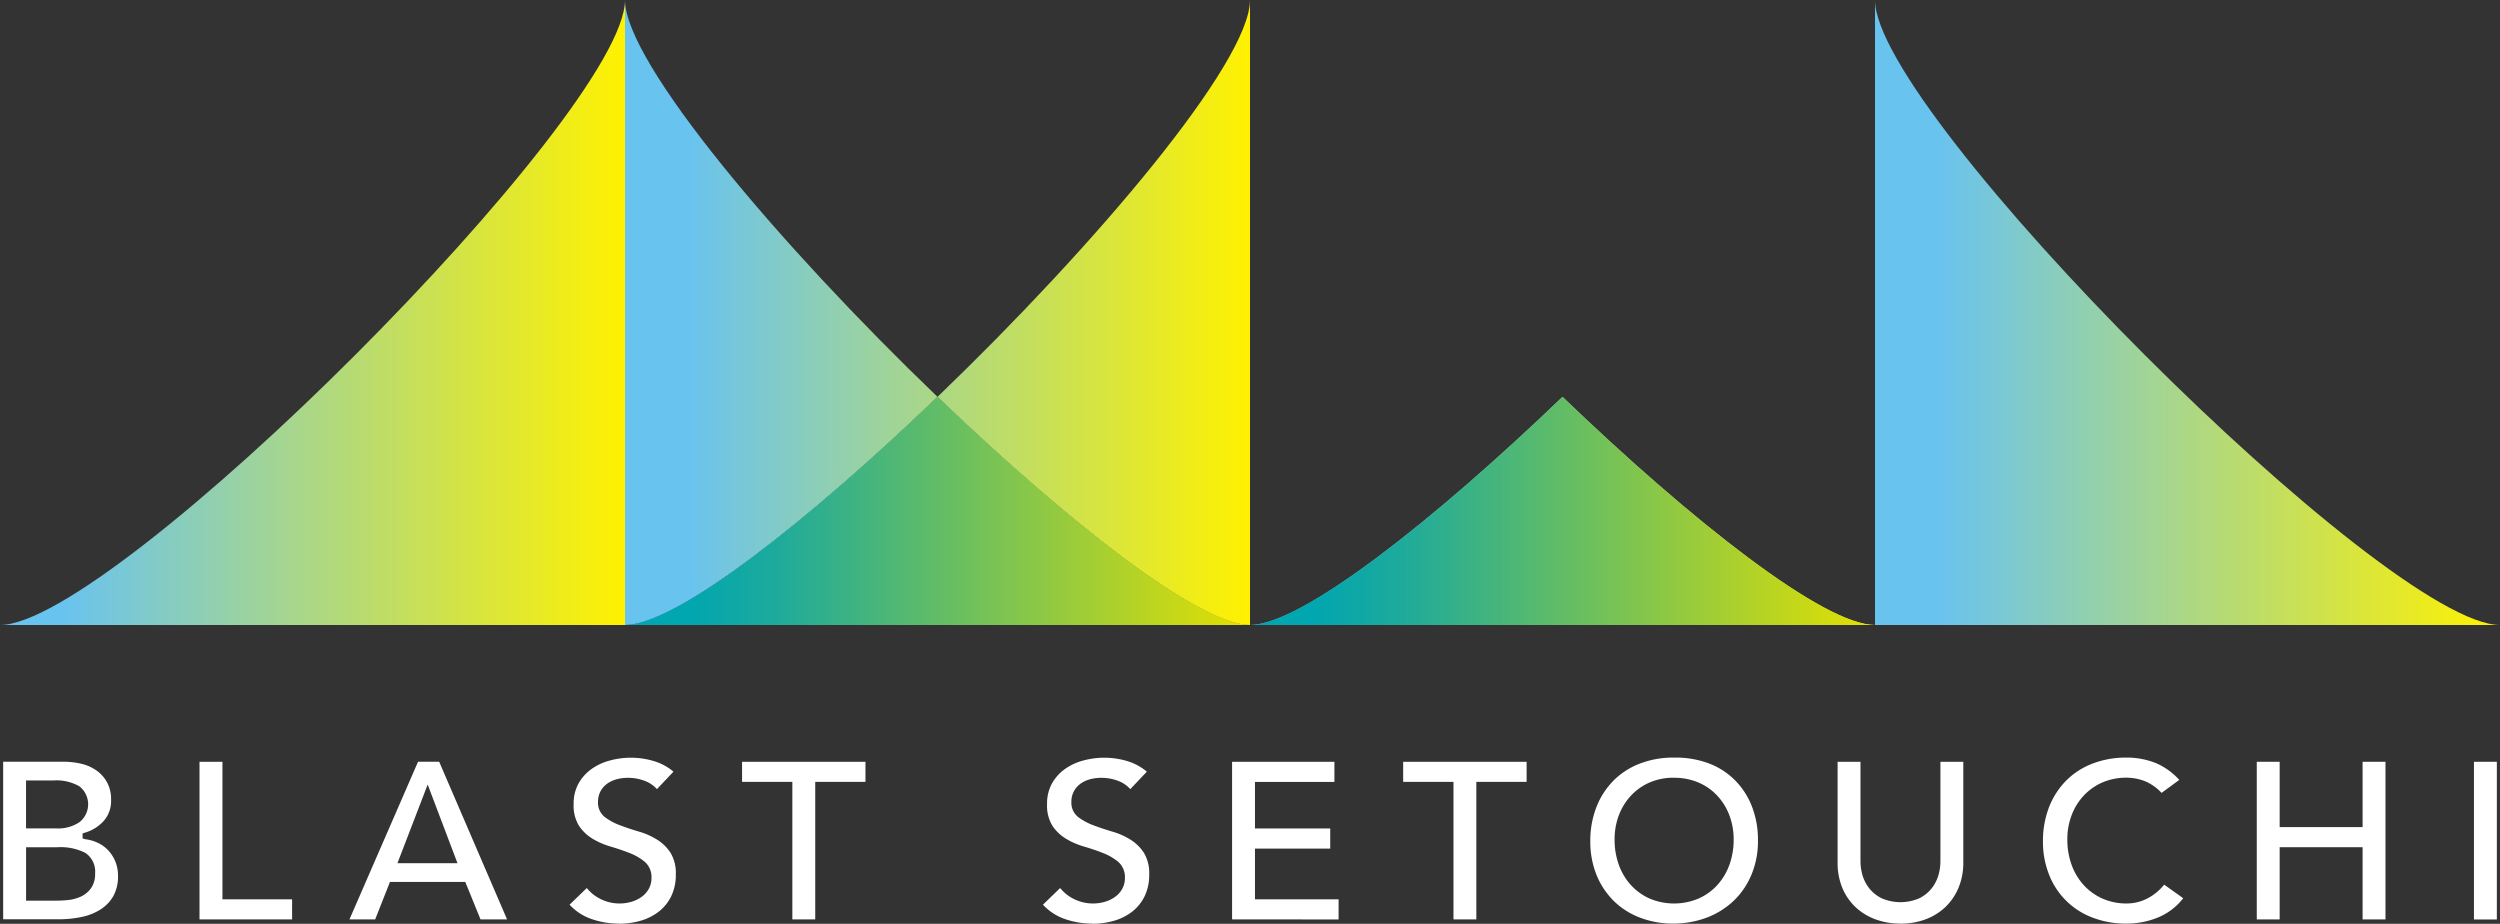 <svg height="142.304" viewBox="0 0 385.116 142.304" width="385.116" xmlns="http://www.w3.org/2000/svg" xmlns:xlink="http://www.w3.org/1999/xlink"><rect x="0" y="0" width="385.116" height="142.304" fill="#333333" stroke="none"/><clipPath id="a"><path d="m0 0h385.116v142.304h-385.116z"/></clipPath><linearGradient id="b" gradientUnits="objectBoundingBox" x2="1" y1=".5" y2=".5"><stop offset=".1" stop-color="#69c3ef"/><stop offset="1" stop-color="#fff100"/></linearGradient><linearGradient id="c" x2="2" xlink:href="#b"/><linearGradient id="d" x1="-1" xlink:href="#b"/><linearGradient id="e" gradientUnits="objectBoundingBox" x2="1" y1=".5" y2=".5"><stop offset=".1" stop-color="#57c3ea"/><stop offset="1" stop-color="#fff100"/></linearGradient><linearGradient id="f" gradientUnits="objectBoundingBox" x2="1" y1=".5" y2=".5"><stop offset=".1" stop-color="#00a6b0"/><stop offset=".24" stop-color="#1daa9c"/><stop offset="1" stop-color="#e5e000"/><stop offset="1" stop-color="#fff100"/></linearGradient><g clip-path="url(#a)"><path d="m96.279 96.279h-96.279c17.5 0 96.279-78.779 96.279-96.279z" fill="url(#b)"/><path d="m110.62 0v96.279c7.885 0 28.191-15.98 48.139-35.145-24.343-23.387-48.139-51.517-48.139-61.134z" fill="url(#c)" transform="translate(-14.341)"/><path d="m165.93 61.134c19.949 19.165 40.254 35.145 48.14 35.145v-96.279c0 9.617-23.796 37.747-48.14 61.134z" fill="url(#d)" transform="translate(-21.512)"/><path d="m110.62 105.385h96.28c-7.886 0-28.191-15.98-48.14-35.145-19.949 19.165-40.255 35.145-48.14 35.145z" fill="url(#e)" transform="translate(-14.341 -9.106)"/><path d="m110.62 105.385h96.28c-7.886 0-28.191-15.98-48.14-35.145-19.949 19.165-40.255 35.145-48.14 35.145z" fill="url(#f)" transform="translate(-14.341 -9.106)"/><path d="m221.24 0v96.279c7.885 0 28.191-15.98 48.139-35.145-24.343-23.387-48.139-51.517-48.139-61.134z" fill="url(#c)" transform="translate(-28.682)"/><path d="m276.55 61.134c19.95 19.166 40.25 35.145 48.14 35.145v-96.279c0 9.617-23.796 37.747-48.14 61.134z" fill="url(#d)" transform="translate(-35.853)"/><path d="m221.24 105.385h96.279c-7.885 0-28.191-15.98-48.139-35.145-19.949 19.165-40.255 35.145-48.14 35.145z" fill="url(#e)" transform="translate(-28.682 -9.106)"/><path d="m221.24 105.385h96.279c-7.885 0-28.191-15.98-48.139-35.145-19.949 19.165-40.255 35.145-48.14 35.145z" fill="url(#f)" transform="translate(-28.682 -9.106)"/><path d="m331.86 96.279h96.279c-17.503 0-96.279-78.779-96.279-96.279z" fill="url(#b)" transform="translate(-43.023)"/><g fill="#fff"><path d="m.56 159.112v-24.292h9.365a11.92 11.92 0 0 1 2.707.322 6.666 6.666 0 0 1 2.315 1.036 5.358 5.358 0 0 1 1.619 1.822 5.461 5.461 0 0 1 .618 2.689 4.642 4.642 0 0 1 -1.1 3.212 6.294 6.294 0 0 1 -2.951 1.854l-.339.1v.783l.426.122a6.211 6.211 0 0 1 2.037.609 5.248 5.248 0 0 1 1.584 1.21 5.632 5.632 0 0 1 1.036 1.706 5.705 5.705 0 0 1 .374 2.089 6.2 6.2 0 0 1 -.749 3.194 6 6 0 0 1 -2 2.045 8.7 8.7 0 0 1 -2.907 1.131 17.212 17.212 0 0 1 -3.421.348h-8.614zm3.525-2.89h4.622a18.568 18.568 0 0 0 1.889-.1 6.144 6.144 0 0 0 1.958-.54 4 4 0 0 0 1.541-1.279 3.747 3.747 0 0 0 .627-2.263 3.441 3.441 0 0 0 -1.532-3.194 8.452 8.452 0 0 0 -4.3-.853h-4.8v8.242zm0-11.132h4.587a5.914 5.914 0 0 0 3.664-.975 3.509 3.509 0 0 0 -.052-5.518 7.047 7.047 0 0 0 -4-.888h-4.2v7.391z" transform="translate(-.073 -17.478)"/><path d="m35.31 159.113v-24.283h3.534v21.184h10.731v3.1z" transform="translate(-4.578 -17.48)"/><path d="m82.042 159.112-2.35-5.779h-11.602l-2.28 5.779h-3.96l10.566-24.292h3.255l10.462 24.292h-4.073zm-12.8-8.66h9.252l-4.594-12.116z" transform="translate(-8.018 -17.478)"/><path d="m108.417 159.664a12.782 12.782 0 0 1 -4.369-.757 8.19 8.19 0 0 1 -3.238-2.158l2.655-2.568a6.114 6.114 0 0 0 2 1.636 6.562 6.562 0 0 0 4.752.522 5.33 5.33 0 0 0 1.567-.705 3.853 3.853 0 0 0 1.184-1.245 3.4 3.4 0 0 0 .461-1.758 3.107 3.107 0 0 0 -1.062-2.507 8.454 8.454 0 0 0 -2.35-1.349c-.888-.348-1.88-.688-2.933-.992a11.736 11.736 0 0 1 -2.776-1.219 6.619 6.619 0 0 1 -2.063-1.993 5.934 5.934 0 0 1 -.809-3.316 6.389 6.389 0 0 1 .74-3.151 6.887 6.887 0 0 1 1.967-2.219 8.655 8.655 0 0 1 2.829-1.332 12.324 12.324 0 0 1 7.024.139 8.417 8.417 0 0 1 2.82 1.567l-2.55 2.689a4.684 4.684 0 0 0 -1.758-1.227 7.255 7.255 0 0 0 -2.7-.514 6.718 6.718 0 0 0 -1.628.192 4.653 4.653 0 0 0 -1.471.635 3.487 3.487 0 0 0 -1.1 1.184 3.4 3.4 0 0 0 -.418 1.715 2.788 2.788 0 0 0 1.088 2.35 9.174 9.174 0 0 0 2.333 1.245c.9.339 1.88.67 2.924.975a10.907 10.907 0 0 1 2.768 1.236 6.641 6.641 0 0 1 2.063 2.028 6.017 6.017 0 0 1 .809 3.333 7.525 7.525 0 0 1 -.7 3.334 6.854 6.854 0 0 1 -1.88 2.35 8.377 8.377 0 0 1 -2.776 1.419 12.073 12.073 0 0 1 -3.394.479z" transform="translate(-13.069 -17.386)"/><path d="m139.086 159.113v-21.185h-7.746v-3.1h19.009v3.1h-7.737v21.184z" transform="translate(-17.027 -17.48)"/><path d="m192.2 159.664a12.782 12.782 0 0 1 -4.369-.757 8.19 8.19 0 0 1 -3.238-2.158l2.655-2.568a6.114 6.114 0 0 0 2 1.636 6.585 6.585 0 0 0 4.761.522 5.232 5.232 0 0 0 1.567-.705 3.765 3.765 0 0 0 1.184-1.245 3.4 3.4 0 0 0 .461-1.758 3.107 3.107 0 0 0 -1.062-2.507 8.581 8.581 0 0 0 -2.35-1.349c-.888-.348-1.88-.688-2.933-.992a11.735 11.735 0 0 1 -2.776-1.219 6.618 6.618 0 0 1 -2.063-1.993 5.934 5.934 0 0 1 -.809-3.316 6.388 6.388 0 0 1 .74-3.151 6.8 6.8 0 0 1 1.967-2.219 8.655 8.655 0 0 1 2.829-1.332 12.342 12.342 0 0 1 3.29-.444 12.209 12.209 0 0 1 3.725.583 8.418 8.418 0 0 1 2.82 1.567l-2.55 2.689a4.754 4.754 0 0 0 -1.758-1.227 7.255 7.255 0 0 0 -2.7-.514 6.719 6.719 0 0 0 -1.628.192 4.653 4.653 0 0 0 -1.471.635 3.487 3.487 0 0 0 -1.1 1.184 3.4 3.4 0 0 0 -.418 1.715 2.789 2.789 0 0 0 1.088 2.35 9.175 9.175 0 0 0 2.333 1.245c.9.339 1.88.67 2.924.975a10.907 10.907 0 0 1 2.768 1.236 6.642 6.642 0 0 1 2.063 2.028 6.028 6.028 0 0 1 .809 3.342 7.473 7.473 0 0 1 -.7 3.333 6.853 6.853 0 0 1 -1.88 2.35 8.337 8.337 0 0 1 -2.785 1.419 12.072 12.072 0 0 1 -3.394.479z" transform="translate(-23.931 -17.386)"/><path d="m218.07 159.113v-24.283h15.762v3.1h-12.237v7.17h11.593v3.1h-11.593v7.816h12.881v3.1z" transform="translate(-28.271 -17.48)"/><path d="m256.1 159.113v-21.185h-7.75v-3.1h19.017v3.1h-7.746v21.184z" transform="translate(-32.197 -17.48)"/><path d="m294.325 159.66a14.21 14.21 0 0 1 -5.187-.914 11.734 11.734 0 0 1 -4.047-2.568 11.978 11.978 0 0 1 -2.655-3.995 13.685 13.685 0 0 1 -.966-5.2 14.331 14.331 0 0 1 .966-5.335 12.018 12.018 0 0 1 2.655-4.065 11.568 11.568 0 0 1 4.047-2.585 14.29 14.29 0 0 1 5.2-.914h.218a14.561 14.561 0 0 1 5.031.844 11.387 11.387 0 0 1 4.073 2.55 11.73 11.73 0 0 1 2.672 4.047 14.169 14.169 0 0 1 .966 5.309 13.4 13.4 0 0 1 -.966 5.2 11.961 11.961 0 0 1 -2.672 4.012 12.429 12.429 0 0 1 -4.082 2.628 14.739 14.739 0 0 1 -5.253.986zm.035-22.473a9.292 9.292 0 0 0 -3.743.731 8.656 8.656 0 0 0 -2.89 2.037 9.212 9.212 0 0 0 -1.863 3.029 10.417 10.417 0 0 0 -.653 3.708 11.333 11.333 0 0 0 .653 3.908 9.3 9.3 0 0 0 1.863 3.125 8.773 8.773 0 0 0 2.89 2.08 9.692 9.692 0 0 0 7.511 0 8.631 8.631 0 0 0 2.907-2.08 9.384 9.384 0 0 0 1.865-3.125 11.331 11.331 0 0 0 .653-3.908 10.333 10.333 0 0 0 -.653-3.7 9.211 9.211 0 0 0 -1.863-3.029 8.483 8.483 0 0 0 -2.907-2.037 9.408 9.408 0 0 0 -3.76-.731z" transform="translate(-36.49 -17.382)"/><path d="m334.927 159.757a11.153 11.153 0 0 1 -3.864-.661 9.007 9.007 0 0 1 -3.064-1.88 8.626 8.626 0 0 1 -2.028-2.951 10.093 10.093 0 0 1 -.731-3.934v-15.5h3.525v15.353a7.811 7.811 0 0 0 .3 2.08 6 6 0 0 0 1.035 2.036 5.584 5.584 0 0 0 1.915 1.549 7.261 7.261 0 0 0 5.823 0 5.649 5.649 0 0 0 1.915-1.549 5.993 5.993 0 0 0 1.027-2.037 7.762 7.762 0 0 0 .3-2.08v-15.353h3.525v15.5a10 10 0 0 1 -.749 3.934 8.821 8.821 0 0 1 -2.028 2.959 9.067 9.067 0 0 1 -3.046 1.88 10.885 10.885 0 0 1 -3.864.661z" transform="translate(-42.165 -17.48)"/><path d="m374.454 159.66a14.291 14.291 0 0 1 -5.2-.914 11.528 11.528 0 0 1 -6.7-6.562 13.656 13.656 0 0 1 -.966-5.2 14.33 14.33 0 0 1 .966-5.335 11.931 11.931 0 0 1 2.655-4.065 11.568 11.568 0 0 1 4.047-2.585 14.29 14.29 0 0 1 5.2-.914 11.948 11.948 0 0 1 4.578.87 10.376 10.376 0 0 1 3.551 2.568l-2.724 2a7.532 7.532 0 0 0 -2.576-1.81 7.907 7.907 0 0 0 -2.794-.531 9.292 9.292 0 0 0 -3.742.731 8.744 8.744 0 0 0 -2.89 2.037 9.212 9.212 0 0 0 -1.863 3.029 10.332 10.332 0 0 0 -.653 3.7 11.379 11.379 0 0 0 .653 3.917 9.384 9.384 0 0 0 1.863 3.125 8.772 8.772 0 0 0 2.89 2.08 9.027 9.027 0 0 0 3.751.757 6.98 6.98 0 0 0 3.194-.783 8.2 8.2 0 0 0 2.568-2.115l2.933 2.089a9.529 9.529 0 0 1 -3.682 2.881 12.675 12.675 0 0 1 -5.048 1.027z" transform="translate(-46.877 -17.382)"/><path d="m415.732 159.113v-11.123h-12.777v11.123h-3.525v-24.283h3.525v10.061h12.777v-10.061h3.525v24.283z" transform="translate(-51.783 -17.48)"/><path d="m0 0h3.525v24.292h-3.525z" transform="translate(381.104 117.35)"/></g></g></svg>
